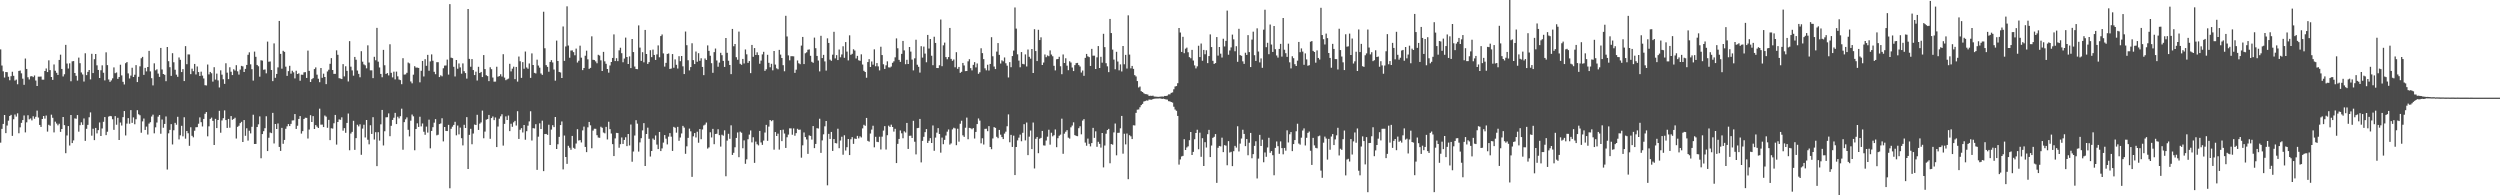 <?xml version="1.0" encoding="UTF-8"?>
<svg xmlns="http://www.w3.org/2000/svg" width="1920" height="150">
  <path d="M0 37.958h1v71.586H0zM1 50.315h1v48.658H1zM2 54.777h1v40.408H2zM3 59.549h1v28.785H3zM4 55.272h1v46.974H4zM5 55.432h1v40.978H5zM6 58.933h1v33.717H6zM7 61.653h1v27.410H7zM8 58.534h1v29.667H8zM9 55.104h1v49.263H9zM10 58.232h1v33.354H10zM11 61.828h1v26.109H11zM12 61.128h1v28.444H12zM13 64.729h1v22.313H13zM14 54.457h1v47.873H14zM15 54.174h1v43.613H15zM16 56.311h1v38.060H16zM17 60.393h1v31.815H17zM18 65.111h1v23.566H18zM19 44.966h1v56.725H19zM20 52.958h1v40.982H20zM21 59.341h1v29.207H21zM22 61.036h1v30.595H22zM23 58.660h1v32.322H23zM24 58.475h1v33.967H24zM25 59.237h1v30.050H25zM26 57.933h1v33.262H26zM27 61.875h1v27.849H27zM28 66.054h1v18.869H28zM29 58.902h1v31.354H29zM30 58.900h1v37.048H30zM31 58.800h1v38.684H31zM32 61.177h1v30.219H32zM33 61.200h1v27.908H33zM34 54.552h1v36.523H34zM35 52.579h1v36.166H35zM36 55.359h1v45.699H36zM37 46.352h1v49.511H37zM38 53.843h1v42.728H38zM39 59.157h1v28.899H39zM40 61.335h1v29.112H40zM41 49.520h1v52.149H41zM42 54.320h1v39.122H42zM43 55.886h1v38.962H43zM44 57.528h1v38.732H44zM45 46.009h1v49.039H45zM46 41.992h1v59.277H46zM47 52.924h1v46.145H47zM48 58.723h1v31.148H48zM49 57.012h1v39.098H49zM50 34.471h1v83.169H50zM51 48.769h1v55.273H51zM52 52.637h1v44.160H52zM53 48.662h1v63.121H53zM54 62.427h1v25.893H54zM55 47.095h1v62.759H55zM56 46.913h1v60.924H56zM57 56.068h1v34.843H57zM58 58.209h1v32.982H58zM59 61.909h1v26.457H59zM60 44.263h1v56.877H60zM61 48.553h1v47.587H61zM62 55.657h1v38.296H62zM63 57.196h1v38.717H63zM64 62.620h1v28.353H64zM65 40.930h1v67.272H65zM66 57.706h1v41.189H66zM67 55.197h1v40.721H67zM68 53.748h1v36.323H68zM69 60.981h1v25.347H69zM70 41.297h1v62.918H70zM71 56.117h1v42.755H71zM72 45.456h1v62.152H72zM73 41.476h1v56.786H73zM74 50.200h1v52.229H74zM75 53.704h1v46.254H75zM76 59.906h1v34.127H76zM77 53.949h1v50.517H77zM78 50.195h1v48.477H78zM79 55.867h1v37.688H79zM80 61.724h1v28.184H80zM81 40.205h1v63.581H81zM82 50.018h1v51.175H82zM83 61.015h1v28.558H83zM84 62.880h1v26.136H84zM85 61.745h1v27.560H85zM86 60.134h1v31.444H86zM87 51.785h1v47.927H87zM88 56.205h1v32.987H88zM89 55.640h1v40.154H89zM90 60.575h1v29.918H90zM91 59.124h1v48.420H91zM92 49.706h1v44.382H92zM93 57.897h1v38.507H93zM94 62.835h1v27.126H94zM95 64.892h1v20.392H95zM96 48.556h1v55.459H96zM97 47.679h1v47.266H97zM98 56.389h1v34.350H98zM99 60.264h1v34.750H99zM100 58.038h1v26.561H100zM101 52.006h1v42.342H101zM102 59.149h1v31.037H102zM103 57.388h1v38.032H103zM104 50.000h1v41.598H104zM105 63.046h1v21.597H105zM106 58.960h1v28.782H106zM107 50.939h1v37.570H107zM108 44.743h1v57.203H108zM109 43.679h1v49.576H109zM110 57.523h1v33.506H110zM111 52.101h1v47.702H111zM112 54.822h1v42.399H112zM113 51.433h1v51.890H113zM114 39.082h1v55.830H114zM115 54.852h1v39.018H115zM116 60.057h1v29.449H116zM117 65.592h1v22.485H117zM118 48.631h1v53.763H118zM119 54.038h1v43.753H119zM120 53.249h1v40.838H120zM121 56.509h1v33.095H121zM122 59.013h1v29.328H122zM123 36.823h1v65.870H123zM124 53.372h1v38.412H124zM125 56.837h1v41.258H125zM126 57.459h1v37.718H126zM127 62.371h1v27.064H127zM128 36.089h1v94.108H128zM129 47.019h1v55.365H129zM130 51.610h1v48.149H130zM131 58.279h1v37.058H131zM132 40.837h1v70.108H132zM133 47.837h1v52.198H133zM134 53.537h1v40.809H134zM135 57.320h1v38.479H135zM136 58.968h1v30.758H136zM137 44.141h1v62.939H137zM138 45.918h1v58.035H138zM139 55.344h1v41.284H139zM140 53.100h1v51.590H140zM141 62.264h1v27.792H141zM142 35.438h1v71.077H142zM143 49.287h1v51.304H143zM144 41.769h1v60.571H144zM145 41.835h1v70.117H145zM146 56.939h1v40.798H146zM147 52.750h1v51.523H147zM148 54.665h1v50.828H148zM149 49.100h1v51.299H149zM150 57.192h1v40.572H150zM151 51.045h1v46.586H151zM152 55.351h1v39.686H152zM153 58.356h1v31.791H153zM154 55.044h1v38.796H154zM155 58.051h1v39.072H155zM156 60.240h1v31.103H156zM157 65.450h1v21.940H157zM158 65.617h1v20.460H158zM159 49.575h1v55.125H159zM160 57.153h1v39.886H160zM161 55.254h1v36.024H161zM162 56.247h1v34.073H162zM163 62.670h1v30.149H163zM164 51.590h1v59.751H164zM165 61.126h1v30.156H165zM166 56.515h1v41.828H166zM167 61.722h1v30.450H167zM168 67.181h1v17.938H168zM169 53.998h1v47.961H169zM170 57.358h1v35.166H170zM171 60.896h1v29.881H171zM172 64.423h1v20.370H172zM173 48.597h1v43.589H173zM174 55.800h1v42.444H174zM175 60.788h1v30.547H175zM176 51.653h1v46.420H176zM177 55.109h1v34.022H177zM178 57.647h1v34.349H178zM179 53.212h1v38.151H179zM180 54.181h1v36.261H180zM181 50.078h1v56.321H181zM182 54.764h1v42.644H182zM183 57.306h1v39.236H183zM184 53.478h1v41.063H184zM185 50.567h1v42.998H185zM186 51.002h1v58.064H186zM187 55.272h1v36.953H187zM188 52.908h1v51.393H188zM189 49.849h1v48.649H189zM190 42.062h1v65.900H190zM191 40.201h1v60.216H191zM192 49.418h1v53.027H192zM193 53.142h1v44.251H193zM194 61.923h1v26.203H194zM195 39.646h1v70.963H195zM196 43.606h1v66.927H196zM197 49.871h1v47.690H197zM198 50.878h1v44.634H198zM199 58.874h1v30.544H199zM200 46.279h1v75.280H200zM201 46.558h1v56.402H201zM202 53.550h1v47.236H202zM203 53.339h1v45.100H203zM204 56.297h1v32.998H204zM205 31.946h1v84.064H205zM206 47.428h1v58.336H206zM207 47.212h1v54.562H207zM208 53.783h1v48.486H208zM209 62.303h1v24.365H209zM210 33.350h1v76.822H210zM211 59.769h1v35.486H211zM212 56.776h1v42.292H212zM213 51.761h1v43.083H213zM214 16.096h1v96.753H214zM215 41.372h1v74.519H215zM216 52.718h1v45.474H216zM217 39.028h1v71.388H217zM218 39.852h1v67.625H218zM219 51.203h1v47.710H219zM220 58.283h1v38.727H220zM221 54.643h1v40.638H221zM222 50.533h1v46.292H222zM223 56.586h1v38.539H223zM224 54.304h1v38.230H224zM225 55.545h1v36.862H225zM226 60.201h1v27.389H226zM227 54.313h1v44.699H227zM228 56.842h1v39.706H228zM229 56.344h1v34.992H229zM230 62.000h1v27.151H230zM231 57.354h1v45.244H231zM232 57.434h1v43.253H232zM233 55.542h1v35.837H233zM234 55.418h1v34.979H234zM235 59.867h1v30.652H235zM236 38.849h1v67.549H236zM237 54.426h1v45.029H237zM238 62.985h1v25.504H238zM239 60.829h1v32.885H239zM240 60.013h1v29.199H240zM241 53.057h1v45.990H241zM242 51.741h1v44.297H242zM243 57.334h1v39.932H243zM244 60.464h1v37.820H244zM245 63.114h1v20.328H245zM246 52.206h1v43.537H246zM247 59.766h1v35.903H247zM248 56.559h1v41.030H248zM249 59.113h1v29.626H249zM250 64.635h1v24.954H250zM251 54.868h1v43.291H251zM252 53.535h1v38.503H252zM253 49.015h1v58.619H253zM254 44.660h1v53.861H254zM255 53.759h1v45.014H255zM256 56.746h1v37.929H256zM257 56.714h1v31.551H257zM258 38.644h1v72.419H258zM259 42.072h1v51.610H259zM260 60.058h1v31.652H260zM261 60.287h1v31.740H261zM262 60.707h1v29.413H262zM263 49.243h1v51.135H263zM264 58.658h1v39.746H264zM265 50.913h1v51.070H265zM266 54.436h1v39.962H266zM267 62.572h1v24.618H267zM268 31.606h1v83.804H268zM269 51.226h1v51.323H269zM270 54.055h1v47.223H270zM271 58.114h1v34.648H271zM272 43.741h1v71.346H272zM273 45.863h1v60.226H273zM274 54.149h1v41.668H274zM275 56.725h1v40.350H275zM276 59.360h1v36.121H276zM277 39.305h1v79.589H277zM278 47.371h1v51.372H278zM279 49.457h1v46.349H279zM280 50.195h1v55.403H280zM281 52.487h1v39.695H281zM282 34.821h1v72.509H282zM283 48.000h1v62.834H283zM284 53.994h1v42.211H284zM285 54.011h1v48.830H285zM286 59.995h1v30.028H286zM287 43.599h1v63.588H287zM288 46.263h1v55.247H288zM289 21.418h1v106.183H289zM290 47.348h1v54.174H290zM291 51.817h1v56.143H291zM292 56.757h1v38.737H292zM293 59.343h1v25.087H293zM294 38.294h1v73.406H294zM295 50.140h1v50.670H295zM296 56.758h1v33.339H296zM297 56.124h1v33.887H297zM298 57.885h1v29.212H298zM299 33.995h1v70.586H299zM300 55.895h1v40.729H300zM301 59.422h1v32.675H301zM302 55.039h1v35.392H302zM303 60.995h1v25.694H303zM304 55.002h1v40.275H304zM305 58.608h1v31.030H305zM306 61.100h1v29.805H306zM307 61.542h1v27.704H307zM308 64.680h1v18.759H308zM309 44.720h1v70.277H309zM310 57.288h1v36.524H310zM311 57.162h1v34.466H311zM312 55.891h1v34.294H312zM313 48.048h1v51.626H313zM314 48.700h1v56.066H314zM315 62.566h1v30.129H315zM316 64.006h1v23.937H316zM317 57.367h1v31.958H317zM318 50.823h1v64.585H318zM319 51.923h1v47.167H319zM320 51.923h1v42.814H320zM321 52.198h1v45.311H321zM322 63.207h1v26.427H322zM323 54.350h1v42.728H323zM324 46.800h1v48.007H324zM325 58.729h1v42.435H325zM326 45.449h1v58.084H326zM327 50.550h1v46.680H327zM328 42.131h1v59.693H328zM329 54.310h1v37.595H329zM330 47.152h1v66.761H330zM331 41.800h1v58.773H331zM332 46.641h1v51.047H332zM333 55.157h1v39.039H333zM334 56.982h1v34.524H334zM335 47.778h1v56.174H335zM336 47.750h1v55.723H336zM337 59.166h1v36.096H337zM338 57.880h1v36.951H338zM339 58.600h1v32.228H339zM340 52.410h1v56.181H340zM341 50.397h1v47.151H341zM342 50.256h1v50.286H342zM343 45.793h1v54.883H343zM344 57.282h1v38.592H344zM345 3.172h1v141.436H345zM346 44.270h1v54.655H346zM347 44.634h1v52.666H347zM348 51.299h1v44.628H348zM349 58.735h1v34.792H349zM350 46.078h1v57.837H350zM351 52.786h1v43.643H351zM352 48.720h1v54.476H352zM353 51.758h1v46.231H353zM354 56.577h1v49.535H354zM355 48.696h1v62.968H355zM356 54.668h1v41.164H356zM357 56.132h1v42.177H357zM358 60.347h1v29.615H358zM359 6.899h1v122.884H359zM360 45.226h1v58.343H360zM361 51.244h1v47.651H361zM362 45.350h1v65.441H362zM363 53.787h1v48.791H363zM364 57.644h1v38.002H364zM365 55.061h1v40.927H365zM366 61.840h1v26.322H366zM367 51.316h1v48.450H367zM368 56.048h1v38.947H368zM369 55.244h1v38.783H369zM370 59.179h1v25.785H370zM371 42.295h1v63.903H371zM372 53.046h1v48.047H372zM373 57.812h1v34.106H373zM374 58.477h1v32.983H374zM375 62.307h1v25.942H375zM376 51.684h1v54.904H376zM377 53.128h1v37.565H377zM378 59.543h1v29.898H378zM379 62.699h1v29.540H379zM380 62.677h1v27.525H380zM381 51.233h1v61.731H381zM382 58.903h1v38.287H382zM383 58.411h1v32.723H383zM384 57.029h1v32.295H384zM385 58.802h1v28.958H385zM386 41.635h1v70.182H386zM387 59.584h1v35.525H387zM388 61.577h1v27.798H388zM389 60.938h1v31.215H389zM390 60.365h1v28.375H390zM391 49.011h1v51.694H391zM392 54.854h1v40.158H392zM393 52.750h1v44.610H393zM394 51.176h1v42.756H394zM395 60.752h1v32.075H395zM396 51.419h1v44.978H396zM397 62.671h1v22.715H397zM398 43.417h1v63.268H398zM399 47.077h1v52.539H399zM400 59.813h1v38.579H400zM401 47.706h1v54.002H401zM402 52.769h1v43.223H402zM403 39.562h1v67.779H403zM404 51.794h1v48.945H404zM405 52.777h1v43.733H405zM406 48.717h1v44.529H406zM407 59.827h1v25.628H407zM408 40.999h1v66.947H408zM409 49.945h1v48.476H409zM410 55.964h1v42.713H410zM411 56.428h1v38.969H411zM412 45.809h1v84.659H412zM413 50.336h1v54.626H413zM414 51.989h1v42.724H414zM415 56.406h1v42.656H415zM416 57.516h1v35.179H416zM417 8.987h1v122.439H417zM418 37.081h1v65.883H418zM419 50.015h1v52.825H419zM420 51.361h1v52.193H420zM421 55.117h1v40.664H421zM422 47.588h1v63.782H422zM423 46.173h1v53.348H423zM424 47.984h1v48.155H424zM425 53.421h1v44.237H425zM426 61.963h1v27.886H426zM427 31.180h1v83.267H427zM428 46.847h1v63.948H428zM429 55.259h1v49.837H429zM430 55.667h1v40.388H430zM431 59.880h1v33.422H431zM432 20.316h1v109.785H432zM433 46.755h1v57.333H433zM434 35.681h1v84.910H434zM435 4.862h1v120.991H435zM436 34.962h1v77.013H436zM437 44.342h1v69.116H437zM438 38.818h1v76.233H438zM439 38.683h1v65.733H439zM440 40.050h1v73.469H440zM441 42.451h1v71.853H441zM442 37.323h1v72.926H442zM443 48.024h1v51.226H443zM444 46.663h1v61.284H444zM445 35.079h1v72.480H445zM446 44.302h1v65.090H446zM447 53.846h1v46.279H447zM448 52.238h1v44.980H448zM449 42.817h1v70.042H449zM450 38.922h1v77.906H450zM451 45.565h1v52.251H451zM452 52.908h1v40.751H452zM453 52.105h1v44.127H453zM454 27.891h1v85.955H454zM455 45.939h1v54.387H455zM456 46.125h1v52.723H456zM457 47.177h1v51.762H457zM458 48.607h1v55.209H458zM459 42.076h1v63.547H459zM460 42.645h1v63.167H460zM461 46.357h1v50.980H461zM462 54.523h1v43.645H462zM463 39.816h1v61.988H463zM464 47.086h1v55.338H464zM465 48.998h1v48.437H465zM466 53.016h1v54.115H466zM467 55.808h1v37.670H467zM468 50.296h1v48.875H468zM469 47.625h1v54.922H469zM470 44.469h1v66.203H470zM471 26.421h1v93.425H471zM472 46.877h1v59.402H472zM473 44.717h1v57.329H473zM474 46.937h1v55.282H474zM475 38.658h1v74.789H475zM476 36.643h1v74.092H476zM477 40.839h1v64.731H477zM478 47.811h1v62.740H478zM479 44.979h1v62.489H479zM480 28.863h1v76.535H480zM481 43.759h1v68.495H481zM482 49.146h1v53.757H482zM483 43.313h1v68.419H483zM484 52.256h1v43.367H484zM485 29.947h1v94.287H485zM486 39.974h1v76.391H486zM487 51.114h1v52.980H487zM488 52.992h1v39.308H488zM489 53.161h1v41.810H489zM490 19.489h1v96.941H490zM491 36.564h1v72.776H491zM492 46.738h1v59.412H492zM493 40.090h1v60.048H493zM494 47.875h1v46.682H494zM495 22.967h1v104.513H495zM496 41.463h1v61.433H496zM497 49.084h1v48.978H497zM498 47.719h1v58.855H498zM499 38.555h1v81.663H499zM500 43.903h1v72.083H500zM501 38.104h1v68.290H501zM502 42.206h1v65.208H502zM503 46.008h1v58.025H503zM504 41.794h1v69.263H504zM505 34.850h1v79.644H505zM506 43.970h1v57.346H506zM507 27.685h1v88.343H507zM508 26.462h1v87.522H508zM509 40.991h1v68.504H509zM510 51.141h1v52.593H510zM511 48.259h1v58.232H511zM512 41.410h1v69.479H512zM513 41.051h1v63.889H513zM514 52.930h1v49.311H514zM515 52.639h1v52.326H515zM516 41.500h1v74.422H516zM517 52.043h1v45.408H517zM518 45.635h1v52.486H518zM519 49.787h1v52.084H519zM520 52.653h1v44.776H520zM521 43.141h1v64.976H521zM522 47.019h1v58.609H522zM523 43.021h1v59.472H523zM524 50.953h1v45.715H524zM525 56.870h1v41.113H525zM526 24.195h1v93.937H526zM527 34.700h1v77.690H527zM528 46.263h1v59.607H528zM529 54.070h1v44.687H529zM530 51.506h1v49.336H530zM531 33.218h1v102.612H531zM532 46.175h1v58.516H532zM533 49.206h1v52.988H533zM534 39.560h1v66.029H534zM535 47.425h1v53.759H535zM536 40.864h1v68.743H536zM537 46.695h1v52.437H537zM538 44.761h1v62.147H538zM539 51.427h1v47.983H539zM540 57.684h1v38.669H540zM541 44.894h1v50.795H541zM542 46.096h1v48.001H542zM543 34.867h1v79.263H543zM544 39.042h1v74.146H544zM545 42.795h1v58.799H545zM546 48.558h1v56.998H546zM547 55.929h1v43.033H547zM548 40.018h1v70.718H548zM549 37.255h1v65.672H549zM550 46.448h1v56.252H550zM551 51.263h1v48.020H551zM552 48.055h1v55.723H552zM553 40.556h1v72.021H553zM554 42.392h1v61.065H554zM555 46.741h1v57.441H555zM556 51.426h1v48.654H556zM557 29.175h1v106.188H557zM558 40.554h1v67.435H558zM559 46.633h1v56.134H559zM560 49.901h1v56.682H560zM561 56.947h1v39.313H561zM562 22.231h1v96.771H562zM563 35.513h1v81.840H563zM564 33.803h1v79.320H564zM565 43.943h1v61.965H565zM566 45.873h1v55.879H566zM567 24.279h1v96.468H567zM568 48.984h1v52.150H568zM569 49.772h1v52.150H569zM570 45.268h1v68.603H570zM571 48.765h1v59.055H571zM572 37.988h1v87.833H572zM573 41.702h1v80.679H573zM574 48.267h1v58.710H574zM575 46.892h1v56.479H575zM576 56.146h1v44.068H576zM577 34.487h1v74.854H577zM578 43.635h1v61.790H578zM579 36.933h1v88.167H579zM580 42.228h1v66.509H580zM581 40.209h1v70.571H581zM582 42.303h1v69.355H582zM583 48.938h1v51.602H583zM584 46.549h1v62.848H584zM585 41.763h1v69.507H585zM586 39.763h1v68.231H586zM587 54.416h1v47.355H587zM588 53.213h1v42.684H588zM589 42.072h1v66.040H589zM590 48.243h1v48.996H590zM591 51.644h1v40.500H591zM592 49.011h1v44.069H592zM593 53.995h1v38.309H593zM594 39.158h1v75.762H594zM595 49.608h1v51.808H595zM596 52.467h1v51.959H596zM597 53.205h1v49.469H597zM598 38.283h1v76.632H598zM599 41.947h1v57.940H599zM600 44.546h1v63.824H600zM601 50.096h1v49.483H601zM602 54.740h1v47.838H602zM603 12.139h1v101.478H603zM604 27.982h1v77.431H604zM605 42.531h1v60.857H605zM606 46.347h1v52.191H606zM607 43.183h1v55.422H607zM608 43.172h1v60.293H608zM609 43.279h1v55.331H609zM610 55.965h1v48.273H610zM611 53.513h1v48.734H611zM612 46.446h1v52.485H612zM613 48.565h1v51.194H613zM614 49.302h1v50.215H614zM615 35.030h1v86.065H615zM616 28.389h1v83.218H616zM617 49.182h1v52.532H617zM618 40.911h1v64.331H618zM619 40.183h1v66.934H619zM620 38.204h1v79.964H620zM621 37.947h1v66.019H621zM622 42.855h1v61.537H622zM623 47.448h1v59.773H623zM624 48.220h1v48.611H624zM625 28.863h1v84.903H625zM626 36.999h1v73.560H626zM627 42.938h1v55.517H627zM628 46.479h1v52.228H628zM629 54.817h1v36.369H629zM630 27.471h1v89.950H630zM631 44.596h1v63.240H631zM632 42.157h1v61.007H632zM633 47.142h1v49.899H633zM634 54.246h1v38.706H634zM635 29.430h1v112.895H635zM636 32.956h1v69.835H636zM637 45.831h1v60.883H637zM638 46.720h1v54.600H638zM639 41.987h1v73.949H639zM640 24.403h1v82.392H640zM641 44.869h1v64.989H641zM642 42.338h1v67.800H642zM643 46.145h1v52.712H643zM644 38.057h1v75.747H644zM645 43.985h1v63.935H645zM646 41.804h1v63.204H646zM647 35.544h1v83.315H647zM648 44.393h1v59.499H648zM649 32.294h1v83.329H649zM650 39.626h1v73.403H650zM651 46.380h1v60.347H651zM652 27.131h1v91.961H652zM653 42.080h1v64.868H653zM654 41.306h1v64.006H654zM655 37.821h1v72.664H655zM656 38.784h1v67.596H656zM657 44.887h1v61.841H657zM658 42.908h1v61.427H658zM659 46.309h1v59.991H659zM660 46.696h1v57.995H660zM661 41.732h1v63.856H661zM662 49.560h1v49.045H662zM663 54.395h1v41.461H663zM664 55.282h1v41.330H664zM665 59.692h1v30.874H665zM666 47.664h1v60.534H666zM667 45.421h1v63.402H667zM668 51.456h1v51.103H668zM669 47.190h1v52.333H669zM670 49.668h1v46.893H670zM671 37.873h1v75.267H671zM672 50.873h1v54.214H672zM673 48.443h1v60.474H673zM674 50.984h1v58.180H674zM675 54.073h1v50.919H675zM676 35.896h1v78.913H676zM677 42.283h1v62.681H677zM678 49.376h1v50.915H678zM679 52.920h1v43.934H679zM680 50.167h1v64.684H680zM681 47.101h1v56.708H681zM682 51.696h1v44.810H682zM683 51.860h1v45.639H683zM684 51.093h1v44.660H684zM685 48.208h1v49.346H685zM686 47.126h1v53.920H686zM687 44.040h1v54.885H687zM688 29.494h1v95.760H688zM689 37.070h1v73.420H689zM690 45.974h1v60.711H690zM691 47.523h1v52.678H691zM692 41.367h1v61.037H692zM693 31.432h1v74.779H693zM694 38.713h1v62.155H694zM695 49.306h1v52.455H695zM696 45.920h1v48.479H696zM697 49.154h1v65.248H697zM698 36.097h1v68.204H698zM699 39.624h1v64.554H699zM700 45.774h1v60.199H700zM701 54.076h1v38.690H701zM702 44.795h1v64.045H702zM703 30.501h1v88.066H703zM704 49.736h1v48.686H704zM705 51.289h1v46.922H705zM706 55.738h1v35.624H706zM707 35.496h1v89.222H707zM708 44.225h1v63.938H708zM709 35.780h1v69.277H709zM710 41.160h1v60.310H710zM711 47.807h1v51.299H711zM712 26.848h1v82.932H712zM713 37.251h1v70.894H713zM714 29.927h1v76.147H714zM715 42.820h1v66.997H715zM716 50.054h1v46.292H716zM717 28.199h1v87.605H717zM718 32.981h1v72.716H718zM719 52.199h1v49.687H719zM720 52.281h1v46.106H720zM721 50.112h1v52.817H721zM722 15.002h1v102.263H722zM723 50.856h1v54.844H723zM724 34.796h1v75.953H724zM725 32.733h1v74.671H725zM726 43.835h1v60.259H726zM727 45.503h1v55.597H727zM728 43.803h1v55.633H728zM729 21.449h1v89.587H729zM730 45.223h1v64.903H730zM731 46.679h1v52.698H731zM732 45.667h1v52.444H732zM733 51.648h1v46.939H733zM734 40.083h1v71.445H734zM735 52.818h1v46.049H735zM736 51.383h1v57.439H736zM737 55.941h1v39.084H737zM738 55.139h1v37.578H738zM739 48.315h1v55.622H739zM740 50.273h1v54.838H740zM741 54.653h1v43.427H741zM742 54.528h1v35.772H742zM743 47.118h1v59.831H743zM744 45.474h1v52.733H744zM745 52.326h1v46.206H745zM746 54.080h1v45.195H746zM747 49.834h1v48.520H747zM748 47.718h1v58.650H748zM749 51.764h1v49.564H749zM750 48.737h1v46.555H750zM751 56.671h1v34.323H751zM752 55.488h1v37.145H752zM753 37.063h1v73.025H753zM754 40.828h1v65.377H754zM755 45.404h1v65.583H755zM756 52.489h1v46.470H756zM757 54.006h1v44.860H757zM758 49.719h1v51.058H758zM759 54.191h1v42.682H759zM760 49.077h1v63.803H760zM761 28.584h1v86.002H761zM762 43.207h1v63.145H762zM763 51.103h1v46.550H763zM764 53.052h1v45.142H764zM765 39.620h1v65.450H765zM766 33.082h1v73.043H766zM767 42.126h1v57.673H767zM768 48.783h1v54.662H768zM769 46.335h1v58.953H769zM770 47.125h1v59.697H770zM771 44.153h1v58.428H771zM772 48.573h1v52.563H772zM773 50.415h1v46.550H773zM774 59.509h1v28.334H774zM775 47.708h1v61.572H775zM776 51.632h1v51.937H776zM777 43.035h1v69.810H777zM778 38.858h1v65.336H778zM779 5.712h1v128.736H779zM780 21.963h1v90.908H780zM781 41.752h1v66.055H781zM782 46.517h1v59.234H782zM783 51.649h1v51.710H783zM784 39.988h1v68.491H784zM785 49.040h1v52.927H785zM786 49.399h1v46.011H786zM787 41.764h1v66.044H787zM788 51.022h1v43.065H788zM789 38.020h1v81.099H789zM790 43.612h1v61.369H790zM791 45.043h1v55.225H791zM792 37.607h1v76.901H792zM793 56.081h1v38.019H793zM794 22.436h1v106.932H794zM795 39.199h1v67.382H795zM796 46.903h1v58.288H796zM797 22.873h1v94.789H797zM798 30.769h1v75.789H798zM799 28.675h1v77.190H799zM800 49.913h1v50.637H800zM801 48.017h1v63.646H801zM802 41.838h1v69.972H802zM803 43.906h1v64.043H803zM804 42.615h1v62.351H804zM805 43.171h1v56.450H805zM806 38.683h1v72.406H806zM807 41.893h1v60.024H807zM808 43.195h1v61.491H808zM809 50.511h1v53.322H809zM810 54.059h1v45.351H810zM811 45.501h1v67.564H811zM812 45.305h1v60.833H812zM813 43.648h1v60.577H813zM814 50.895h1v52.464H814zM815 56.969h1v34.158H815zM816 41.851h1v76.278H816zM817 48.365h1v54.275H817zM818 44.765h1v56.403H818zM819 50.421h1v49.528H819zM820 53.922h1v51.817H820zM821 47.029h1v59.420H821zM822 48.026h1v49.743H822zM823 51.865h1v44.550H823zM824 54.577h1v39.384H824zM825 50.002h1v53.805H825zM826 48.507h1v55.844H826zM827 48.292h1v56.325H827zM828 49.969h1v48.507H828zM829 51.100h1v45.848H829zM830 55.699h1v47.464H830zM831 54.161h1v38.471H831zM832 58.191h1v33.327H832zM833 44.438h1v65.081H833zM834 41.401h1v70.547H834zM835 43.276h1v63.192H835zM836 43.881h1v66.583H836zM837 50.647h1v61.801H837zM838 37.550h1v72.303H838zM839 42.737h1v55.474H839zM840 42.756h1v63.145H840zM841 52.996h1v47.884H841zM842 44.023h1v68.732H842zM843 35.355h1v73.540H843zM844 52.205h1v58.260H844zM845 43.600h1v69.753H845zM846 48.150h1v54.013H846zM847 25.955h1v102.622H847zM848 36.217h1v75.533H848zM849 48.519h1v54.203H849zM850 50.937h1v48.973H850zM851 55.403h1v43.589H851zM852 14.531h1v110.881H852zM853 25.376h1v85.288H853zM854 38.093h1v72.995H854zM855 45.750h1v55.933H855zM856 53.205h1v41.683H856zM857 39.796h1v79.489H857zM858 47.244h1v54.815H858zM859 54.039h1v47.886H859zM860 49.440h1v49.109H860zM861 54.861h1v34.175H861zM862 35.333h1v82.701H862zM863 49.364h1v53.328H863zM864 42.125h1v68.780H864zM865 52.649h1v49.917H865zM866 11.768h1v125.854H866zM867 41.913h1v61.944H867zM868 52.477h1v52.230H868zM869 50.613h1v56.171H869zM870 52.876h1v43.339H870zM871 57.711h1v38.661H871zM872 58.726h1v27.944H872zM873 62.251h1v21.998H873zM874 67.151h1v16.927H874zM875 66.435h1v15.966H875zM876 70.038h1v10.694H876zM877 70.669h1v9.123H877zM878 71.641h1v6.322H878zM879 72.242h1v5.390H879zM880 72.363h1v4.799H880zM881 72.627h1v4.662H881zM882 73.677h1v2.790H882zM883 73.533h1v3.020H883zM884 73.624h1v2.992H884zM885 73.478h1v2.615H885zM886 74.113h1v1.693H886zM887 74.188h1v1.542H887zM888 74.309h1v1.347H888zM889 74.413h1v1.272H889zM890 74.292h1v1.253H890zM891 74.201h1v1.447H891zM892 74.108h1v1.897H892zM893 74.176h1v1.594H893zM894 73.694h1v2.413H894zM895 73.704h1v2.670H895zM896 73.433h1v3.082H896zM897 72.515h1v5.224H897zM898 72.442h1v5.427H898zM899 71.317h1v7.012H899zM900 70.948h1v7.833H900zM901 68.552h1v13.436H901zM902 66.388h1v17.713H902zM903 66.077h1v19.002H903zM904 63.909h1v25.115H904zM905 21.515h1v104.889H905zM906 24.996h1v97.495H906zM907 39.891h1v80.260H907zM908 28.269h1v91.434H908zM909 40.832h1v66.098H909zM910 37.356h1v77.858H910zM911 36.555h1v76.716H911zM912 40.139h1v72.219H912zM913 43.869h1v63.789H913zM914 44.748h1v56.644H914zM915 38.301h1v80.727H915zM916 46.479h1v70.165H916zM917 50.224h1v56.729H917zM918 52.507h1v49.655H918zM919 50.963h1v48.658H919zM920 35.101h1v79.554H920zM921 43.824h1v58.059H921zM922 33.452h1v86.967H922zM923 46.643h1v59.513H923zM924 38.365h1v89.135H924zM925 41.668h1v67.553H925zM926 38.587h1v74.726H926zM927 48.487h1v54.574H927zM928 43.061h1v56.665H928zM929 26.398h1v94.240H929zM930 36.127h1v75.623H930zM931 46.720h1v59.182H931zM932 49.107h1v55.963H932zM933 48.450h1v54.517H933zM934 28.469h1v111.976H934zM935 42.721h1v70.815H935zM936 36.072h1v76.024H936zM937 41.202h1v71.217H937zM938 44.204h1v61.540H938zM939 29.740h1v87.087H939zM940 35.677h1v75.795H940zM941 31.379h1v80.472H941zM942 8.139h1v118.761H942zM943 42.011h1v66.399H943zM944 38.750h1v78.414H944zM945 36.406h1v80.173H945zM946 26.577h1v101.019H946zM947 30.230h1v85.887H947zM948 39.396h1v72.618H948zM949 35.462h1v77.895H949zM950 47.442h1v49.544H950zM951 22.095h1v94.229H951zM952 42.318h1v67.962H952zM953 42.878h1v63.514H953zM954 47.090h1v52.549H954zM955 49.053h1v53.790H955zM956 40.502h1v71.743H956zM957 42.204h1v64.591H957zM958 26.959h1v92.269H958zM959 40.043h1v69.599H959zM960 51.527h1v50.555H960zM961 30.426h1v91.131H961zM962 24.319h1v94.060H962zM963 42.372h1v69.668H963zM964 46.796h1v61.698H964zM965 21.775h1v115.298H965zM966 39.572h1v82.226H966zM967 47.939h1v55.656H967zM968 44.845h1v67.269H968zM969 52.055h1v55.194H969zM970 22.765h1v101.837H970zM971 7.478h1v109.605H971zM972 36.230h1v84.190H972zM973 32.879h1v80.361H973zM974 41.618h1v64.187H974zM975 18.819h1v98.557H975zM976 34.205h1v81.827H976zM977 39.866h1v79.303H977zM978 19.989h1v114.612H978zM979 37.765h1v75.801H979zM980 42.613h1v66.038H980zM981 44.234h1v68.061H981zM982 37.556h1v80.568H982zM983 33.686h1v74.908H983zM984 43.466h1v70.321H984zM985 13.802h1v104.748H985zM986 38.218h1v75.385H986zM987 40.836h1v74.863H987zM988 43.699h1v56.410H988zM989 33.532h1v75.864H989zM990 47.846h1v55.258H990zM991 52.506h1v48.901H991zM992 43.199h1v72.886H992zM993 44.699h1v65.954H993zM994 49.285h1v58.296H994zM995 50.679h1v50.145H995zM996 46.599h1v48.443H996zM997 32.205h1v78.049H997zM998 40.102h1v70.978H998zM999 37.181h1v68.540H999zM1000 39.651h1v60.598H1000zM1001 49.762h1v48.835H1001zM1002 40.996h1v70.735H1002zM1003 45.634h1v60.184H1003zM1004 50.499h1v51.543H1004zM1005 50.075h1v50.943H1005zM1006 32.027h1v83.747H1006zM1007 31.561h1v95.124H1007zM1008 39.072h1v66.824H1008zM1009 39.921h1v71.720H1009zM1010 48.115h1v65.464H1010zM1011 38.691h1v75.244H1011zM1012 44.470h1v60.185H1012zM1013 45.722h1v58.407H1013zM1014 5.968h1v125.054H1014zM1015 26.907h1v109.642H1015zM1016 30.104h1v79.481H1016zM1017 34.171h1v70.758H1017zM1018 25.782h1v80.607H1018zM1019 29.299h1v93.259H1019zM1020 40.683h1v65.955H1020zM1021 44.476h1v70.518H1021zM1022 51.995h1v52.869H1022zM1023 33.694h1v69.271H1023zM1024 37.583h1v73.830H1024zM1025 45.370h1v61.679H1025zM1026 45.402h1v58.524H1026zM1027 53.355h1v44.794H1027zM1028 22.057h1v97.361H1028zM1029 38.441h1v75.777H1029zM1030 43.431h1v71.688H1030zM1031 47.861h1v59.021H1031zM1032 53.824h1v46.452H1032zM1033 26.307h1v108.403H1033zM1034 35.839h1v86.679H1034zM1035 35.590h1v86.358H1035zM1036 25.808h1v98.247H1036zM1037 42.234h1v64.593H1037zM1038 29.611h1v89.065H1038zM1039 48.808h1v59.793H1039zM1040 47.084h1v54.641H1040zM1041 39.713h1v69.906H1041zM1042 54.521h1v44.144H1042zM1043 22.605h1v108.530H1043zM1044 39.963h1v94.717H1044zM1045 33.688h1v78.828H1045zM1046 50.817h1v53.922H1046zM1047 51.360h1v56.963H1047zM1048 42.455h1v83.781H1048zM1049 40.997h1v64.342H1049zM1050 22.684h1v124.929H1050zM1051 36.524h1v73.370H1051zM1052 41.778h1v67.984H1052zM1053 40.103h1v64.535H1053zM1054 46.965h1v50.779H1054zM1055 46.240h1v73.739H1055zM1056 38.603h1v76.883H1056zM1057 43.751h1v67.622H1057zM1058 43.426h1v63.078H1058zM1059 51.251h1v50.287H1059zM1060 46.995h1v60.851H1060zM1061 50.230h1v48.668H1061zM1062 56.644h1v42.240H1062zM1063 50.336h1v48.533H1063zM1064 39.361h1v82.092H1064zM1065 26.229h1v91.961H1065zM1066 49.348h1v47.155H1066zM1067 46.918h1v62.602H1067zM1068 49.943h1v45.931H1068zM1069 32.945h1v80.599H1069zM1070 36.788h1v71.404H1070zM1071 45.550h1v61.186H1071zM1072 24.444h1v90.931H1072zM1073 42.070h1v62.818H1073zM1074 45.822h1v63.093H1074zM1075 44.345h1v63.740H1075zM1076 38.785h1v70.733H1076zM1077 38.360h1v65.572H1077zM1078 46.658h1v51.938H1078zM1079 36.114h1v71.114H1079zM1080 44.823h1v61.670H1080zM1081 41.861h1v76.017H1081zM1082 35.065h1v72.050H1082zM1083 48.577h1v51.797H1083zM1084 37.393h1v71.677H1084zM1085 38.397h1v71.115H1085zM1086 10.681h1v123.848H1086zM1087 24.637h1v99.455H1087zM1088 36.754h1v68.856H1088zM1089 32.958h1v77.037H1089zM1090 47.578h1v65.406H1090zM1091 20.665h1v97.554H1091zM1092 29.130h1v82.722H1092zM1093 41.443h1v73.926H1093zM1094 29.963h1v82.883H1094zM1095 50.105h1v53.496H1095zM1096 28.564h1v87.482H1096zM1097 44.761h1v72.702H1097zM1098 48.636h1v53.403H1098zM1099 47.445h1v53.565H1099zM1100 43.620h1v59.674H1100zM1101 17.071h1v130.513H1101zM1102 25.040h1v88.388H1102zM1103 35.361h1v72.616H1103zM1104 41.973h1v68.626H1104zM1105 31.494h1v93.545H1105zM1106 31.820h1v86.245H1106zM1107 39.020h1v69.797H1107zM1108 29.626h1v84.901H1108zM1109 42.101h1v62.327H1109zM1110 35.368h1v85.310H1110zM1111 26.492h1v86.309H1111zM1112 44.511h1v64.987H1112zM1113 27.893h1v99.196H1113zM1114 45.268h1v63.738H1114zM1115 18.444h1v112.314H1115zM1116 33.247h1v79.115H1116zM1117 38.488h1v69.728H1117zM1118 33.479h1v72.754H1118zM1119 32.178h1v73.927H1119zM1120 29.124h1v80.437H1120zM1121 33.804h1v82.639H1121zM1122 30.226h1v94.768H1122zM1123 26.930h1v109.201H1123zM1124 46.273h1v62.663H1124zM1125 37.029h1v68.248H1125zM1126 46.931h1v64.038H1126zM1127 46.973h1v60.733H1127zM1128 43.213h1v65.428H1128zM1129 39.480h1v72.545H1129zM1130 30.511h1v89.599H1130zM1131 47.059h1v58.811H1131zM1132 44.829h1v65.517H1132zM1133 42.937h1v67.695H1133zM1134 51.456h1v48.591H1134zM1135 49.502h1v47.409H1135zM1136 54.509h1v42.818H1136zM1137 35.433h1v78.244H1137zM1138 48.494h1v64.986H1138zM1139 44.430h1v54.789H1139zM1140 47.347h1v53.502H1140zM1141 54.329h1v42.043H1141zM1142 35.993h1v80.164H1142zM1143 36.181h1v73.687H1143zM1144 33.559h1v85.736H1144zM1145 37.947h1v70.397H1145zM1146 48.884h1v59.658H1146zM1147 34.623h1v77.600H1147zM1148 48.760h1v57.716H1148zM1149 48.408h1v53.549H1149zM1150 51.674h1v47.188H1150zM1151 19.808h1v107.648H1151zM1152 33.337h1v80.554H1152zM1153 43.085h1v62.465H1153zM1154 45.311h1v55.399H1154zM1155 46.460h1v61.961H1155zM1156 44.332h1v65.228H1156zM1157 39.883h1v68.784H1157zM1158 44.968h1v65.474H1158zM1159 0.000h1v140.123H1159zM1160 30.889h1v88.451H1160zM1161 30.248h1v82.269H1161zM1162 46.826h1v62.175H1162zM1163 33.011h1v75.632H1163zM1164 22.657h1v82.617H1164zM1165 50.482h1v50.641H1165zM1166 41.783h1v69.901H1166zM1167 45.180h1v53.260H1167zM1168 45.747h1v59.543H1168zM1169 39.652h1v80.661H1169zM1170 46.461h1v66.631H1170zM1171 45.350h1v67.804H1171zM1172 52.272h1v45.145H1172zM1173 25.480h1v98.628H1173zM1174 40.360h1v81.265H1174zM1175 52.034h1v51.259H1175zM1176 49.955h1v53.694H1176zM1177 53.061h1v43.571H1177zM1178 29.099h1v104.032H1178zM1179 37.880h1v75.763H1179zM1180 18.037h1v107.002H1180zM1181 22.243h1v97.342H1181zM1182 34.649h1v73.463H1182zM1183 30.970h1v94.514H1183zM1184 30.121h1v86.659H1184zM1185 26.746h1v90.037H1185zM1186 44.475h1v66.685H1186zM1187 45.793h1v60.281H1187zM1188 24.698h1v103.486H1188zM1189 27.301h1v88.222H1189zM1190 27.811h1v86.055H1190zM1191 41.392h1v70.723H1191zM1192 22.757h1v92.088H1192zM1193 39.027h1v86.431H1193zM1194 37.717h1v64.276H1194zM1195 18.623h1v103.995H1195zM1196 20.529h1v102.946H1196zM1197 41.073h1v77.891H1197zM1198 46.743h1v58.737H1198zM1199 33.237h1v74.726H1199zM1200 31.973h1v75.338H1200zM1201 49.201h1v56.702H1201zM1202 37.901h1v70.661H1202zM1203 37.477h1v65.293H1203zM1204 38.488h1v64.326H1204zM1205 44.874h1v63.632H1205zM1206 48.966h1v56.126H1206zM1207 49.486h1v57.237H1207zM1208 50.851h1v48.311H1208zM1209 38.138h1v69.767H1209zM1210 34.534h1v75.342H1210zM1211 48.427h1v54.555H1211zM1212 55.213h1v41.279H1212zM1213 48.736h1v49.990H1213zM1214 32.403h1v78.834H1214zM1215 48.918h1v54.327H1215zM1216 48.605h1v51.527H1216zM1217 40.944h1v68.589H1217zM1218 45.417h1v59.064H1218zM1219 51.103h1v60.812H1219zM1220 54.554h1v47.081H1220zM1221 51.100h1v50.629H1221zM1222 45.660h1v53.688H1222zM1223 45.897h1v59.588H1223zM1224 30.588h1v82.353H1224zM1225 44.681h1v62.243H1225zM1226 48.808h1v63.644H1226zM1227 53.280h1v48.053H1227zM1228 51.705h1v50.848H1228zM1229 34.993h1v75.586H1229zM1230 45.385h1v50.870H1230zM1231 24.462h1v104.267H1231zM1232 18.989h1v107.426H1232zM1233 42.000h1v72.073H1233zM1234 44.509h1v63.585H1234zM1235 48.123h1v48.971H1235zM1236 27.884h1v92.024H1236zM1237 34.385h1v74.450H1237zM1238 31.129h1v83.875H1238zM1239 37.093h1v77.560H1239zM1240 35.499h1v75.203H1240zM1241 42.275h1v67.573H1241zM1242 43.829h1v62.718H1242zM1243 43.897h1v58.483H1243zM1244 46.439h1v55.986H1244zM1245 48.219h1v52.203H1245zM1246 30.177h1v88.062H1246zM1247 36.548h1v77.932H1247zM1248 44.619h1v59.516H1248zM1249 47.837h1v56.761H1249zM1250 12.205h1v121.908H1250zM1251 36.868h1v80.130H1251zM1252 45.906h1v58.250H1252zM1253 37.559h1v73.893H1253zM1254 49.241h1v52.055H1254zM1255 42.739h1v70.225H1255zM1256 47.002h1v56.183H1256zM1257 48.286h1v51.876H1257zM1258 42.262h1v62.972H1258zM1259 56.925h1v37.370H1259zM1260 27.081h1v90.291H1260zM1261 33.539h1v81.844H1261zM1262 40.437h1v68.435H1262zM1263 50.178h1v52.333H1263zM1264 52.245h1v47.892H1264zM1265 30.171h1v110.263H1265zM1266 37.423h1v76.550H1266zM1267 22.547h1v99.664H1267zM1268 22.439h1v104.003H1268zM1269 30.826h1v93.273H1269zM1270 29.939h1v95.032H1270zM1271 44.282h1v67.439H1271zM1272 47.741h1v58.852H1272zM1273 42.356h1v67.479H1273zM1274 41.162h1v82.171H1274zM1275 31.119h1v84.272H1275zM1276 38.283h1v66.200H1276zM1277 38.572h1v78.776H1277zM1278 44.210h1v60.034H1278zM1279 32.499h1v75.487H1279zM1280 47.160h1v52.474H1280zM1281 47.168h1v56.082H1281zM1282 35.301h1v80.612H1282zM1283 43.031h1v60.126H1283zM1284 27.766h1v76.536H1284zM1285 49.567h1v50.247H1285zM1286 42.608h1v53.703H1286zM1287 40.933h1v70.586H1287zM1288 45.428h1v61.066H1288zM1289 44.067h1v72.989H1289zM1290 47.629h1v66.018H1290zM1291 42.124h1v73.327H1291zM1292 47.618h1v54.336H1292zM1293 44.326h1v56.960H1293zM1294 44.764h1v56.683H1294zM1295 51.628h1v54.663H1295zM1296 23.356h1v94.955H1296zM1297 30.970h1v88.268H1297zM1298 44.062h1v77.695H1298zM1299 42.541h1v71.061H1299zM1300 47.946h1v60.450H1300zM1301 42.346h1v62.308H1301zM1302 46.040h1v59.494H1302zM1303 28.918h1v89.432H1303zM1304 25.594h1v92.939H1304zM1305 34.758h1v87.885H1305zM1306 39.713h1v88.778H1306zM1307 46.982h1v56.936H1307zM1308 33.802h1v91.772H1308zM1309 31.857h1v86.793H1309zM1310 36.712h1v78.204H1310zM1311 44.704h1v85.013H1311zM1312 51.227h1v47.444H1312zM1313 40.105h1v73.958H1313zM1314 42.081h1v74.877H1314zM1315 45.885h1v59.570H1315zM1316 44.065h1v97.029H1316zM1317 48.441h1v52.175H1317zM1318 34.680h1v83.495H1318zM1319 38.134h1v69.229H1319zM1320 42.027h1v75.611H1320zM1321 45.461h1v67.161H1321zM1322 55.452h1v48.529H1322zM1323 33.799h1v78.288H1323zM1324 37.123h1v72.578H1324zM1325 20.854h1v106.631H1325zM1326 31.008h1v80.284H1326zM1327 43.984h1v53.284H1327zM1328 37.781h1v82.679H1328zM1329 43.626h1v60.921H1329zM1330 41.005h1v72.251H1330zM1331 48.651h1v50.703H1331zM1332 32.262h1v84.336H1332zM1333 34.378h1v88.512H1333zM1334 33.972h1v77.726H1334zM1335 33.238h1v83.604H1335zM1336 35.198h1v70.422H1336zM1337 34.345h1v92.392H1337zM1338 34.149h1v78.390H1338zM1339 41.082h1v66.621H1339zM1340 17.548h1v126.946H1340zM1341 34.604h1v87.828H1341zM1342 33.427h1v101.321H1342zM1343 30.099h1v98.415H1343zM1344 34.272h1v82.235H1344zM1345 36.605h1v80.163H1345zM1346 32.930h1v77.381H1346zM1347 40.652h1v72.324H1347zM1348 42.083h1v61.179H1348zM1349 37.311h1v76.246H1349zM1350 36.270h1v83.217H1350zM1351 36.887h1v82.304H1351zM1352 38.489h1v75.657H1352zM1353 48.815h1v59.974H1353zM1354 23.077h1v113.457H1354zM1355 39.207h1v88.710H1355zM1356 43.122h1v61.574H1356zM1357 37.113h1v72.203H1357zM1358 36.882h1v76.904H1358zM1359 24.913h1v115.587H1359zM1360 24.944h1v94.248H1360zM1361 34.792h1v86.080H1361zM1362 25.661h1v103.804H1362zM1363 29.929h1v79.640H1363zM1364 39.030h1v83.606H1364zM1365 35.423h1v73.089H1365zM1366 44.510h1v66.030H1366zM1367 50.127h1v51.201H1367zM1368 35.986h1v67.488H1368zM1369 7.386h1v108.780H1369zM1370 39.402h1v70.733H1370zM1371 41.718h1v71.153H1371zM1372 29.131h1v81.491H1372zM1373 36.391h1v83.573H1373zM1374 35.831h1v77.762H1374zM1375 26.916h1v86.993H1375zM1376 22.888h1v124.313H1376zM1377 25.944h1v102.974H1377zM1378 31.130h1v78.057H1378zM1379 27.682h1v91.301H1379zM1380 34.749h1v76.447H1380zM1381 18.384h1v117.288H1381zM1382 20.354h1v116.362H1382zM1383 18.654h1v109.929H1383zM1384 33.397h1v94.322H1384zM1385 28.531h1v96.607H1385zM1386 27.509h1v101.799H1386zM1387 25.392h1v97.921H1387zM1388 27.398h1v88.025H1388zM1389 43.403h1v70.648H1389zM1390 17.016h1v102.718H1390zM1391 18.300h1v104.414H1391zM1392 18.315h1v98.432H1392zM1393 28.460h1v84.873H1393zM1394 38.695h1v69.372H1394zM1395 21.155h1v121.613H1395zM1396 20.200h1v102.759H1396zM1397 30.205h1v98.397H1397zM1398 21.885h1v102.040H1398zM1399 29.795h1v84.530H1399zM1400 30.251h1v89.064H1400zM1401 28.651h1v90.605H1401zM1402 26.957h1v96.634H1402zM1403 32.512h1v75.650H1403zM1404 43.208h1v61.691H1404zM1405 31.108h1v100.876H1405zM1406 27.712h1v102.222H1406zM1407 40.775h1v74.603H1407zM1408 36.461h1v72.188H1408zM1409 37.526h1v74.052H1409zM1410 21.601h1v102.572H1410zM1411 23.697h1v98.491H1411zM1412 14.784h1v135.191H1412zM1413 27.133h1v98.325H1413zM1414 34.019h1v87.796H1414zM1415 38.895h1v68.029H1415zM1416 41.759h1v72.025H1416zM1417 36.060h1v74.763H1417zM1418 40.002h1v75.978H1418zM1419 28.219h1v96.103H1419zM1420 22.677h1v102.664H1420zM1421 36.802h1v75.588H1421zM1422 34.622h1v87.486H1422zM1423 39.259h1v67.455H1423zM1424 45.222h1v64.208H1424zM1425 46.995h1v58.056H1425zM1426 52.119h1v43.876H1426zM1427 37.573h1v79.144H1427zM1428 43.349h1v62.650H1428zM1429 44.283h1v68.542H1429zM1430 48.578h1v50.861H1430zM1431 34.196h1v83.515H1431zM1432 31.470h1v98.073H1432zM1433 33.074h1v81.362H1433zM1434 34.786h1v89.624H1434zM1435 30.937h1v83.270H1435zM1436 39.807h1v78.608H1436zM1437 38.440h1v76.389H1437zM1438 34.956h1v73.066H1438zM1439 46.737h1v63.150H1439zM1440 46.011h1v61.136H1440zM1441 24.896h1v102.755H1441zM1442 33.140h1v83.710H1442zM1443 41.106h1v75.272H1443zM1444 34.592h1v77.150H1444zM1445 39.838h1v68.758H1445zM1446 41.270h1v70.330H1446zM1447 38.555h1v71.025H1447zM1448 21.553h1v122.123H1448zM1449 10.073h1v126.142H1449zM1450 28.063h1v89.291H1450zM1451 43.784h1v70.136H1451zM1452 39.454h1v72.521H1452zM1453 27.239h1v89.026H1453zM1454 33.582h1v86.768H1454zM1455 31.711h1v82.495H1455zM1456 31.463h1v90.917H1456zM1457 42.488h1v69.413H1457zM1458 38.034h1v81.933H1458zM1459 27.039h1v89.082H1459zM1460 38.474h1v73.612H1460zM1461 32.853h1v77.636H1461zM1462 39.782h1v66.613H1462zM1463 26.482h1v112.629H1463zM1464 26.670h1v94.674H1464zM1465 32.013h1v87.736H1465zM1466 40.505h1v68.121H1466zM1467 43.575h1v72.197H1467zM1468 10.462h1v123.067H1468zM1469 32.895h1v83.873H1469zM1470 15.363h1v117.455H1470zM1471 18.155h1v104.275H1471zM1472 11.477h1v108.536H1472zM1473 32.235h1v81.375H1473zM1474 36.963h1v69.325H1474zM1475 31.285h1v81.386H1475zM1476 41.877h1v69.313H1476zM1477 17.697h1v117.494H1477zM1478 18.524h1v127.252H1478zM1479 19.370h1v105.564H1479zM1480 19.998h1v104.106H1480zM1481 19.836h1v103.271H1481zM1482 0.692h1v129.232H1482zM1483 27.680h1v102.038H1483zM1484 42.095h1v70.688H1484zM1485 27.234h1v100.657H1485zM1486 5.085h1v119.469H1486zM1487 24.126h1v90.331H1487zM1488 43.149h1v73.145H1488zM1489 37.885h1v75.101H1489zM1490 36.288h1v76.646H1490zM1491 36.801h1v74.938H1491zM1492 31.650h1v85.483H1492zM1493 33.454h1v78.440H1493zM1494 27.947h1v86.112H1494zM1495 45.872h1v65.424H1495zM1496 50.063h1v49.900H1496zM1497 43.256h1v62.434H1497zM1498 49.473h1v49.870H1498zM1499 33.952h1v84.378H1499zM1500 37.913h1v71.981H1500zM1501 35.990h1v71.108H1501zM1502 47.163h1v59.105H1502zM1503 44.395h1v67.602H1503zM1504 13.358h1v117.306H1504zM1505 27.984h1v92.442H1505zM1506 16.215h1v101.064H1506zM1507 32.718h1v77.935H1507zM1508 29.021h1v79.453H1508zM1509 29.836h1v94.828H1509zM1510 36.627h1v78.377H1510zM1511 37.960h1v72.594H1511zM1512 36.589h1v73.171H1512zM1513 29.740h1v77.219H1513zM1514 21.522h1v97.492H1514zM1515 32.529h1v74.805H1515zM1516 40.055h1v69.677H1516zM1517 39.235h1v73.216H1517zM1518 35.494h1v77.293H1518zM1519 31.706h1v91.409H1519zM1520 34.970h1v89.629H1520zM1521 32.847h1v91.429H1521zM1522 31.869h1v91.030H1522zM1523 31.839h1v91.397H1523zM1524 36.922h1v72.273H1524zM1525 40.040h1v75.123H1525zM1526 24.458h1v91.763H1526zM1527 27.390h1v87.781H1527zM1528 26.764h1v94.690H1528zM1529 25.082h1v89.901H1529zM1530 26.011h1v87.408H1530zM1531 34.703h1v88.794H1531zM1532 36.568h1v77.061H1532zM1533 28.564h1v92.853H1533zM1534 32.680h1v78.755H1534zM1535 28.318h1v105.427H1535zM1536 23.319h1v109.264H1536zM1537 21.122h1v98.699H1537zM1538 22.865h1v95.616H1538zM1539 43.536h1v65.239H1539zM1540 12.750h1v128.669H1540zM1541 18.127h1v113.820H1541zM1542 36.863h1v83.744H1542zM1543 36.868h1v79.963H1543zM1544 34.595h1v81.726H1544zM1545 24.681h1v108.345H1545zM1546 24.635h1v96.575H1546zM1547 28.728h1v93.690H1547zM1548 21.581h1v98.523H1548zM1549 41.251h1v74.794H1549zM1550 15.787h1v113.824H1550zM1551 29.039h1v83.709H1551zM1552 34.427h1v85.728H1552zM1553 32.339h1v82.739H1553zM1554 33.281h1v79.176H1554zM1555 19.366h1v103.191H1555zM1556 38.036h1v79.887H1556zM1557 15.892h1v122.123H1557zM1558 19.872h1v100.633H1558zM1559 33.902h1v83.639H1559zM1560 33.924h1v85.145H1560zM1561 32.295h1v80.479H1561zM1562 24.271h1v101.399H1562zM1563 26.866h1v99.389H1563zM1564 25.644h1v104.672H1564zM1565 23.280h1v109.644H1565zM1566 38.265h1v88.299H1566zM1567 31.214h1v84.884H1567zM1568 36.481h1v71.835H1568zM1569 32.483h1v79.342H1569zM1570 37.143h1v76.684H1570zM1571 46.039h1v66.030H1571zM1572 33.485h1v81.897H1572zM1573 32.504h1v75.088H1573zM1574 33.047h1v77.349H1574zM1575 37.412h1v65.940H1575zM1576 35.593h1v79.546H1576zM1577 24.872h1v86.680H1577zM1578 35.135h1v87.423H1578zM1579 23.486h1v90.259H1579zM1580 32.561h1v82.503H1580zM1581 33.062h1v85.226H1581zM1582 30.941h1v76.249H1582zM1583 36.388h1v73.266H1583zM1584 38.733h1v67.490H1584zM1585 36.889h1v66.225H1585zM1586 23.123h1v106.755H1586zM1587 33.816h1v88.321H1587zM1588 41.951h1v77.316H1588zM1589 34.975h1v86.280H1589zM1590 41.246h1v74.536H1590zM1591 21.418h1v96.387H1591zM1592 35.781h1v83.243H1592zM1593 23.119h1v119.452H1593zM1594 18.482h1v101.532H1594zM1595 43.487h1v70.739H1595zM1596 32.122h1v81.786H1596zM1597 44.066h1v61.056H1597zM1598 43.362h1v72.004H1598zM1599 31.450h1v90.152H1599zM1600 27.778h1v92.278H1600zM1601 29.325h1v90.251H1601zM1602 41.938h1v67.909H1602zM1603 34.262h1v81.257H1603zM1604 28.420h1v81.560H1604zM1605 31.587h1v92.160H1605zM1606 42.842h1v68.438H1606zM1607 40.822h1v60.785H1607zM1608 26.179h1v102.565H1608zM1609 23.781h1v102.185H1609zM1610 34.489h1v78.966H1610zM1611 47.294h1v64.010H1611zM1612 31.653h1v83.328H1612zM1613 27.830h1v105.544H1613zM1614 22.327h1v113.589H1614zM1615 29.357h1v88.091H1615zM1616 32.657h1v80.025H1616zM1617 33.596h1v95.932H1617zM1618 25.497h1v101.241H1618zM1619 6.424h1v117.037H1619zM1620 25.637h1v105.318H1620zM1621 19.354h1v98.858H1621zM1622 9.449h1v119.610H1622zM1623 19.517h1v115.957H1623zM1624 20.726h1v86.423H1624zM1625 28.950h1v83.649H1625zM1626 23.682h1v87.158H1626zM1627 24.093h1v95.930H1627zM1628 34.785h1v77.301H1628zM1629 30.423h1v112.343H1629zM1630 10.807h1v111.428H1630zM1631 26.345h1v94.317H1631zM1632 34.944h1v72.312H1632zM1633 42.840h1v64.473H1633zM1634 39.354h1v71.335H1634zM1635 39.397h1v87.462H1635zM1636 35.766h1v77.170H1636zM1637 30.214h1v99.642H1637zM1638 39.668h1v79.394H1638zM1639 35.154h1v88.105H1639zM1640 35.045h1v76.937H1640zM1641 31.522h1v82.128H1641zM1642 36.450h1v88.522H1642zM1643 37.949h1v75.846H1643zM1644 21.450h1v100.836H1644zM1645 33.871h1v76.518H1645zM1646 43.557h1v74.083H1646zM1647 42.377h1v64.021H1647zM1648 36.315h1v68.992H1648zM1649 33.251h1v85.595H1649zM1650 24.439h1v97.857H1650zM1651 14.578h1v109.078H1651zM1652 33.875h1v75.869H1652zM1653 37.162h1v77.013H1653zM1654 26.699h1v94.063H1654zM1655 42.288h1v64.294H1655zM1656 46.958h1v61.522H1656zM1657 27.337h1v81.453H1657zM1658 20.605h1v106.893H1658zM1659 20.469h1v114.590H1659zM1660 34.144h1v78.120H1660zM1661 32.883h1v82.742H1661zM1662 27.840h1v91.803H1662zM1663 30.152h1v85.849H1663zM1664 27.750h1v82.254H1664zM1665 41.543h1v67.088H1665zM1666 5.097h1v123.049H1666zM1667 27.521h1v98.278H1667zM1668 38.772h1v77.603H1668zM1669 22.416h1v96.770H1669zM1670 37.614h1v83.355H1670zM1671 35.198h1v83.620H1671zM1672 32.231h1v89.349H1672zM1673 25.765h1v97.550H1673zM1674 35.294h1v76.686H1674zM1675 41.013h1v71.772H1675zM1676 38.481h1v72.538H1676zM1677 39.563h1v79.953H1677zM1678 36.899h1v80.729H1678zM1679 45.755h1v57.404H1679zM1680 29.101h1v93.602H1680zM1681 32.870h1v82.227H1681zM1682 39.546h1v73.905H1682zM1683 40.134h1v76.980H1683zM1684 40.719h1v67.155H1684zM1685 5.639h1v140.403H1685zM1686 31.939h1v73.491H1686zM1687 41.879h1v76.969H1687zM1688 31.813h1v82.388H1688zM1689 40.740h1v65.133H1689zM1690 35.585h1v77.496H1690zM1691 38.180h1v73.343H1691zM1692 30.619h1v89.601H1692zM1693 29.910h1v82.713H1693zM1694 42.758h1v61.859H1694zM1695 21.739h1v123.282H1695zM1696 38.316h1v69.871H1696zM1697 26.751h1v94.615H1697zM1698 20.802h1v93.304H1698zM1699 24.876h1v102.546H1699zM1700 31.662h1v89.261H1700zM1701 31.625h1v78.002H1701zM1702 15.220h1v125.646H1702zM1703 28.431h1v91.602H1703zM1704 21.535h1v109.719H1704zM1705 34.780h1v80.295H1705zM1706 31.923h1v75.981H1706zM1707 31.031h1v82.510H1707zM1708 39.719h1v80.194H1708zM1709 26.078h1v100.030H1709zM1710 33.460h1v83.910H1710zM1711 37.045h1v81.010H1711zM1712 35.919h1v82.556H1712zM1713 42.861h1v69.790H1713zM1714 22.554h1v96.293H1714zM1715 39.725h1v67.125H1715zM1716 30.912h1v81.990H1716zM1717 35.443h1v76.547H1717zM1718 40.620h1v73.748H1718zM1719 45.559h1v61.320H1719zM1720 43.048h1v62.152H1720zM1721 38.755h1v69.359H1721zM1722 32.648h1v80.932H1722zM1723 39.847h1v70.871H1723zM1724 40.127h1v84.691H1724zM1725 34.713h1v77.854H1725zM1726 31.548h1v78.703H1726zM1727 38.218h1v68.742H1727zM1728 44.488h1v65.640H1728zM1729 33.465h1v73.884H1729zM1730 43.874h1v74.180H1730zM1731 24.795h1v104.014H1731zM1732 36.330h1v87.502H1732zM1733 44.675h1v69.727H1733zM1734 37.441h1v79.450H1734zM1735 42.380h1v67.925H1735zM1736 40.945h1v70.385H1736zM1737 35.639h1v80.636H1737zM1738 35.129h1v97.829H1738zM1739 25.357h1v95.828H1739zM1740 28.064h1v84.744H1740zM1741 38.281h1v69.998H1741zM1742 30.775h1v81.930H1742zM1743 24.756h1v104.970H1743zM1744 27.793h1v99.566H1744zM1745 36.633h1v97.598H1745zM1746 43.396h1v70.875H1746zM1747 40.457h1v70.498H1747zM1748 34.858h1v84.675H1748zM1749 37.242h1v84.831H1749zM1750 45.247h1v66.927H1750zM1751 42.849h1v66.401H1751zM1752 43.470h1v65.081H1752zM1753 29.830h1v86.754H1753zM1754 35.385h1v91.709H1754zM1755 43.010h1v69.478H1755zM1756 24.922h1v87.970H1756zM1757 31.813h1v84.194H1757zM1758 29.854h1v90.715H1758zM1759 35.319h1v86.211H1759zM1760 6.618h1v133.133H1760zM1761 19.488h1v104.233H1761zM1762 27.774h1v109.254H1762zM1763 26.937h1v93.881H1763zM1764 31.394h1v81.399H1764zM1765 32.372h1v84.202H1765zM1766 38.082h1v88.357H1766zM1767 23.233h1v102.759H1767zM1768 30.011h1v88.983H1768zM1769 39.447h1v78.727H1769zM1770 26.326h1v91.455H1770zM1771 23.838h1v93.865H1771zM1772 16.254h1v121.895H1772zM1773 29.305h1v87.764H1773zM1774 17.082h1v123.315H1774zM1775 42.405h1v68.960H1775zM1776 45.411h1v54.728H1776zM1777 47.245h1v58.423H1777zM1778 47.706h1v61.536H1778zM1779 51.844h1v57.868H1779zM1780 51.597h1v53.392H1780zM1781 52.858h1v42.894H1781zM1782 56.354h1v33.828H1782zM1783 62.052h1v27.321H1783zM1784 60.464h1v34.884H1784zM1785 58.679h1v32.891H1785zM1786 64.040h1v24.866H1786zM1787 63.525h1v26.017H1787zM1788 63.645h1v21.732H1788zM1789 59.979h1v37.788H1789zM1790 59.297h1v31.132H1790zM1791 59.246h1v32.957H1791zM1792 61.253h1v27.407H1792zM1793 64.738h1v20.121H1793zM1794 43.258h1v61.002H1794zM1795 64.178h1v23.079H1795zM1796 63.513h1v22.157H1796zM1797 68.272h1v17.688H1797zM1798 63.595h1v24.271H1798zM1799 60.515h1v28.304H1799zM1800 65.564h1v16.906H1800zM1801 66.947h1v19.966H1801zM1802 67.699h1v14.834H1802zM1803 61.002h1v34.063H1803zM1804 60.407h1v27.136H1804zM1805 63.395h1v22.180H1805zM1806 60.959h1v34.904H1806zM1807 67.174h1v16.278H1807zM1808 63.883h1v26.184H1808zM1809 57.693h1v30.742H1809zM1810 62.084h1v25.845H1810zM1811 62.791h1v30.402H1811zM1812 64.453h1v22.493H1812zM1813 55.275h1v40.456H1813zM1814 62.026h1v25.576H1814zM1815 58.127h1v40.064H1815zM1816 58.657h1v33.626H1816zM1817 66.182h1v20.596H1817zM1818 60.679h1v37.889H1818zM1819 62.692h1v27.050H1819zM1820 51.297h1v49.691H1820zM1821 57.127h1v35.406H1821zM1822 65.484h1v20.987H1822zM1823 57.892h1v37.518H1823zM1824 67.331h1v17.673H1824zM1825 28.957h1v94.475H1825zM1826 56.244h1v39.706H1826zM1827 52.707h1v45.350H1827zM1828 53.071h1v43.167H1828zM1829 64.166h1v22.573H1829zM1830 36.700h1v82.785H1830zM1831 58.797h1v36.040H1831zM1832 59.218h1v29.029H1832zM1833 62.622h1v25.039H1833zM1834 65.892h1v19.312H1834zM1835 35.092h1v73.850H1835zM1836 54.485h1v38.548H1836zM1837 59.677h1v35.443H1837zM1838 60.151h1v32.143H1838zM1839 43.345h1v69.345H1839zM1840 45.445h1v54.585H1840zM1841 57.181h1v35.414H1841zM1842 58.530h1v34.453H1842zM1843 61.569h1v25.935H1843zM1844 43.752h1v66.651H1844zM1845 45.381h1v50.431H1845zM1846 63.365h1v24.734H1846zM1847 64.055h1v20.560H1847zM1848 66.918h1v14.257H1848zM1849 69.229h1v10.329H1849zM1850 69.505h1v10.911H1850zM1851 69.237h1v11.062H1851zM1852 69.660h1v9.631H1852zM1853 70.153h1v8.106H1853zM1854 72.534h1v4.917H1854zM1855 72.614h1v4.208H1855zM1856 73.585h1v2.551H1856zM1857 73.450h1v2.849H1857zM1858 73.666h1v2.619H1858zM1859 73.720h1v2.243H1859zM1860 74.066h1v1.795H1860zM1861 74.185h1v1.870H1861zM1862 74.366h1v1.460H1862zM1863 74.434h1v1.102H1863zM1864 74.412h1v1.141H1864zM1865 74.481h1v1.079H1865zM1866 74.606h1v1.000H1866zM1867 74.695h1v1.000H1867zM1868 74.673h1v1.000H1868zM1869 74.632h1v1.000H1869zM1870 74.831h1v1.000H1870zM1871 74.749h1v1.000H1871zM1872 74.782h1v1.000H1872zM1873 74.826h1v1.000H1873zM1874 74.860h1v1.000H1874zM1875 74.835h1v1.000H1875zM1876 74.841h1v1.000H1876zM1877 74.888h1v1.000H1877zM1878 74.914h1v1.000H1878zM1879 74.886h1v1.000H1879zM1880 74.890h1v1.000H1880zM1881 74.942h1v1.000H1881zM1882 74.915h1v1.000H1882zM1883 74.905h1v1.000H1883zM1884 74.930h1v1.000H1884zM1885 74.965h1v1.000H1885zM1886 74.942h1v1.000H1886zM1887 74.932h1v1.000H1887zM1888 74.951h1v1.000H1888zM1889 74.972h1v1.000H1889zM1890 74.957h1v1.000H1890zM1891 74.958h1v1.000H1891zM1892 74.980h1v1.000H1892zM1893 74.978h1v1.000H1893zM1894 74.972h1v1.000H1894zM1895 74.978h1v1.000H1895zM1896 74.990h1v1.000H1896zM1897 74.983h1v1.000H1897zM1898 74.980h1v1.000H1898zM1899 74.986h1v1.000H1899zM1900 74.993h1v1.000H1900zM1901 74.988h1v1.000H1901zM1902 74.988h1v1.000H1902zM1903 74.995h1v1.000H1903zM1904 74.995h1v1.000H1904zM1905 74.994h1v1.000H1905zM1906 74.994h1v1.000H1906zM1907 74.997h1v1.000H1907zM1908 74.998h1v1.000H1908zM1909 74.997h1v1.000H1909zM1910 74.998h1v1.000H1910zM1911 74.999h1v1.000H1911zM1912 74.999h1v1.000H1912zM1913 74.999h1v1.000H1913zM1914 75.000h1v1.000H1914zM1915 75.000h1v1.000H1915zM1916 75.000h1v1.000H1916zM1917 75.000h1v1.000H1917zM1918 75.000h1v1.000H1918zM1919 75.000h1v1.000H1919z" fill="#4a4a4a"></path>
</svg>
